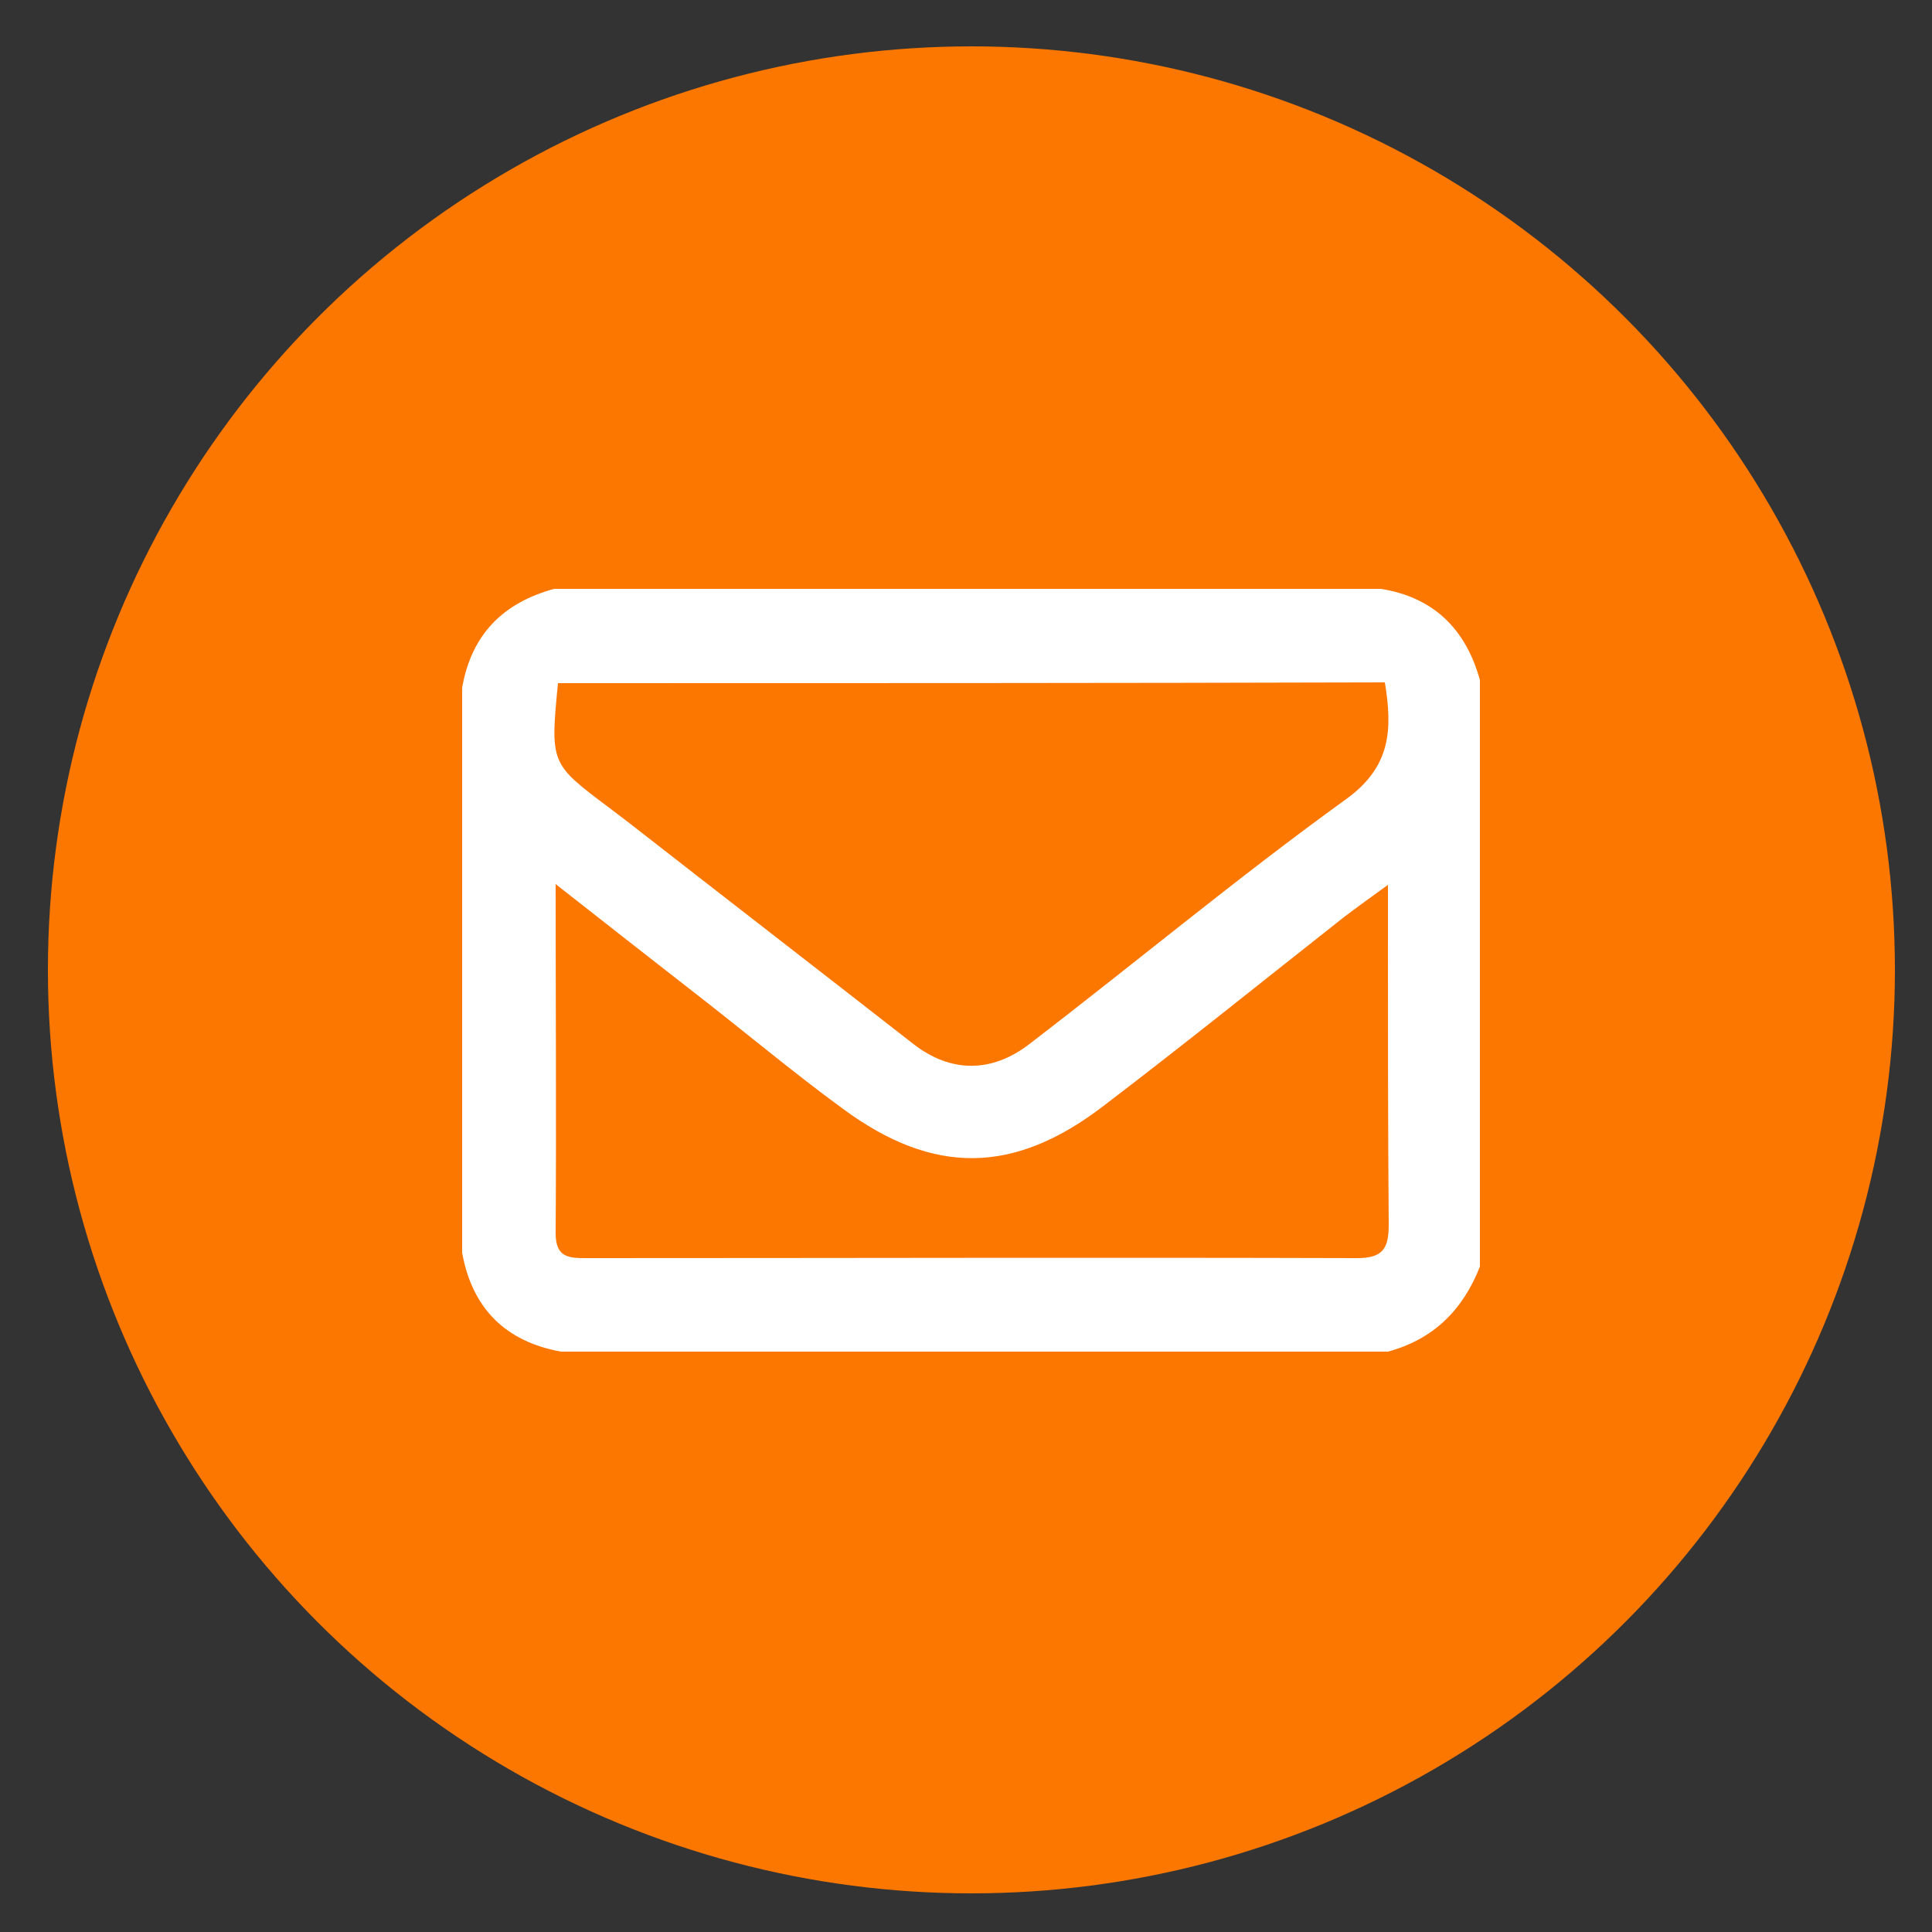 <?xml version="1.0" encoding="utf-8"?>
<!-- Generator: Adobe Illustrator 24.1.3, SVG Export Plug-In . SVG Version: 6.00 Build 0)  -->
<svg version="1.1" id="Layer_1" xmlns="http://www.w3.org/2000/svg" xmlns:xlink="http://www.w3.org/1999/xlink" x="0px" y="0px"
	 viewBox="0 0 250 250" style="enable-background:new 0 0 250 250;" xml:space="preserve">
<rect x="0" y="0" width="250" height="250" fill="#333333" stroke="none"/>
<style type="text/css">
	.st0{fill:#FC7700;}
	.st1{fill:#FFFFFF;}
</style>
<g>
	<g>
		<circle class="st0" cx="125.7" cy="125.5" r="119.5"/>
	</g>
	<g>
		<path class="st1" d="M191.5,88c0,25.3,0,50.6,0,75.9c-2.2,5.6-6,9.4-11.9,11c-35.7,0-71.3,0-107,0c-7.2-1.3-11.5-5.6-12.8-12.8
			c0-24.4,0-48.8,0-73.1c1.2-6.9,5.3-11,11.9-12.8c35.7,0,71.3,0,107,0C185.6,77.3,189.7,81.5,191.5,88z M72.2,88.4
			c-1,10.4-1,10.4,6.6,16.1c0.8,0.6,1.7,1.3,2.5,1.9c12.3,9.6,24.6,19.1,36.9,28.7c4.9,3.8,10.2,3.7,15,0c13.7-10.5,27-21.6,41-31.7
			c5.8-4.2,6-9,5-15.1C143.5,88.4,108,88.4,72.2,88.4z M71.9,114.4c0,16,0.1,30.6,0,45.2c0,3.2,1.8,3.2,4.1,3.2
			c33.2,0,66.4-0.1,99.6,0c3.3,0,4.1-1.2,4.1-4.3c-0.1-12.6-0.1-25.3-0.1-37.9c0-1.7,0-3.5,0-6.1c-2.5,1.8-4,2.9-5.6,4.1
			c-10.4,8.2-20.7,16.5-31.2,24.5c-11.6,8.9-22,9-33.7,0.4c-6.7-4.9-13.1-10.3-19.7-15.4C84,123.9,78.4,119.5,71.9,114.4z"/>
	</g>
</g>
</svg>
